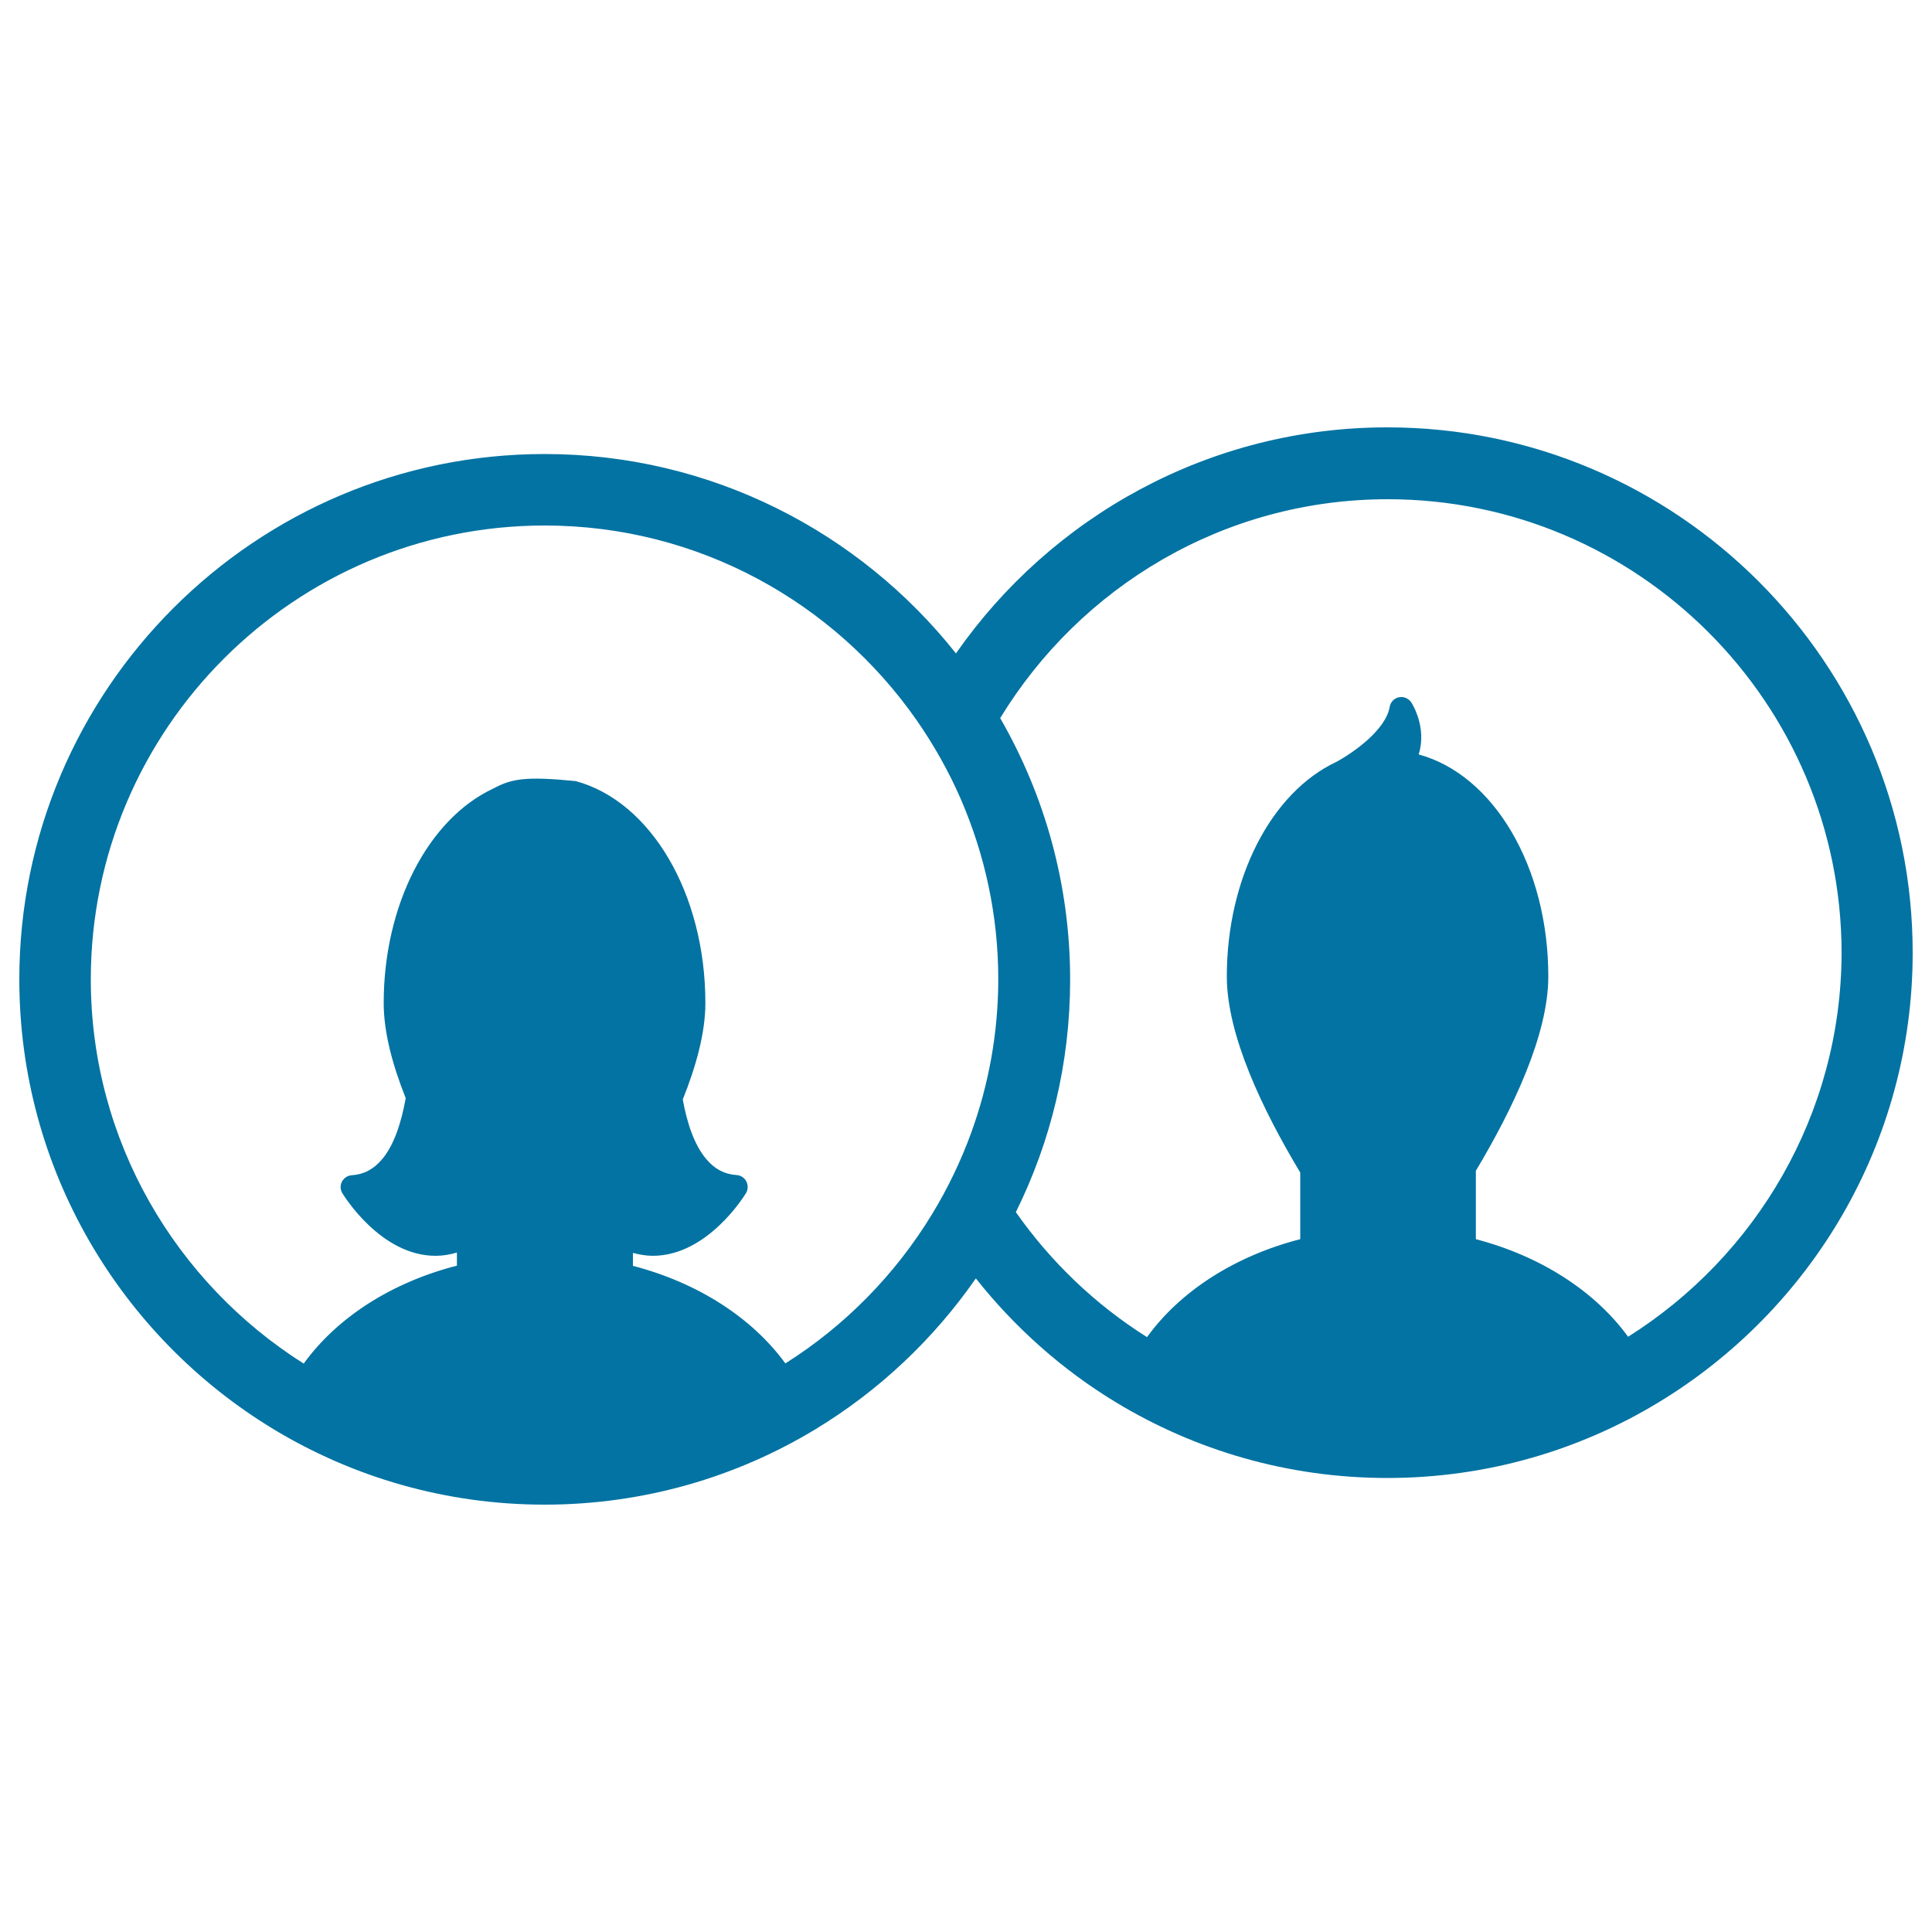 <svg xmlns="http://www.w3.org/2000/svg" viewBox="0 0 1000 1000" style="fill:#0273a2">
<title>Couple Medallion SVG icon</title>
<g><path d="M718.1,221.2c-92.4,0-174.1,46.4-223.3,117C445,275.4,368.1,235,281.9,235C132,235,10,357,10,506.9c0,98.6,52.8,185.1,131.5,232.8c41,24.8,89,39.1,140.4,39.1c51.3,0,99.4-14.3,140.3-39.1c32.8-19.9,61-46.5,82.9-78c20.2,25.5,44.7,47.3,72.6,64.2c41,24.8,89,39.1,140.4,39.1c51.3,0,99.4-14.3,140.3-39.1C937.2,678.2,990,591.7,990,493.1C990,343.2,868,221.2,718.1,221.2z M406.5,705.7c-17.1-23.5-45.1-41.7-78.9-50.5v-6.7c3.4,0.9,6.9,1.5,10.3,1.5c28.3,0,47.4-31.1,48.2-32.4c1.1-1.8,1.2-4.1,0.2-6.1c-1-1.9-2.9-3.2-5.1-3.3c-6.2-0.4-11.3-3.1-15.6-8.2c-6.3-7.4-10-18.8-12.2-30.9c7-17.5,11.7-34.7,11.7-49.9c0-56.8-28.3-104.4-67.1-114.9c-26.1-2.6-33.2-1.2-42.6,3.8c-34,15.9-56.8,60.5-56.8,111.1c0,15,4.5,31.9,11.4,49.2c-2.3,12.7-6,24.3-12.3,31.7c-4.3,5.1-9.4,7.8-15.6,8.2c-2.1,0.1-4.1,1.4-5.1,3.3c-1,1.9-0.9,4.2,0.2,6c0.8,1.3,19.9,32.4,48.2,32.4c0,0,0,0,0,0c3.8,0,7.5-0.6,11.1-1.7v6.8c-34,8.7-62.2,27-79.3,50.7C91.2,664.1,47,590.6,47,506.9C47,377.4,152.4,272,281.9,272c79.7,0,150,39.9,192.5,100.7c8.9,12.8,16.6,26.4,22.9,40.9c12.4,28.6,19.4,60.1,19.4,93.2c0,27.9-5,54.7-14,79.5c-5.4,14.8-12.2,28.9-20.3,42.2C463.4,659.7,437.4,686.2,406.5,705.7z M842.7,691.9c-17.1-23.5-45.1-41.7-78.8-50.5v-35.4c19.3-32.3,37.5-70.5,37.5-100.6c0-56.8-28.3-104.4-67.1-114.9c4.4-14-3.4-26.3-3.8-26.9c-1.4-2.1-3.9-3.2-6.4-2.7c-2.5,0.5-4.4,2.5-4.8,5c-2,11.7-18.2,23.3-27.5,28.4c-34,15.9-56.8,60.5-56.8,111.1c0,30.4,18.5,69,38,101.5v34.5c-33.9,8.7-62.2,27-79.3,50.7c-26.7-16.8-49.8-38.9-67.9-64.7c18-36.3,28.1-77.1,28.1-120.3c0-49.3-13.2-95.5-36.2-135.4c41.3-67.8,115.6-113.3,200.6-113.3c129.5,0,234.9,105.4,234.9,234.9C953,576.8,908.8,650.3,842.7,691.9z"/></g>
</svg>